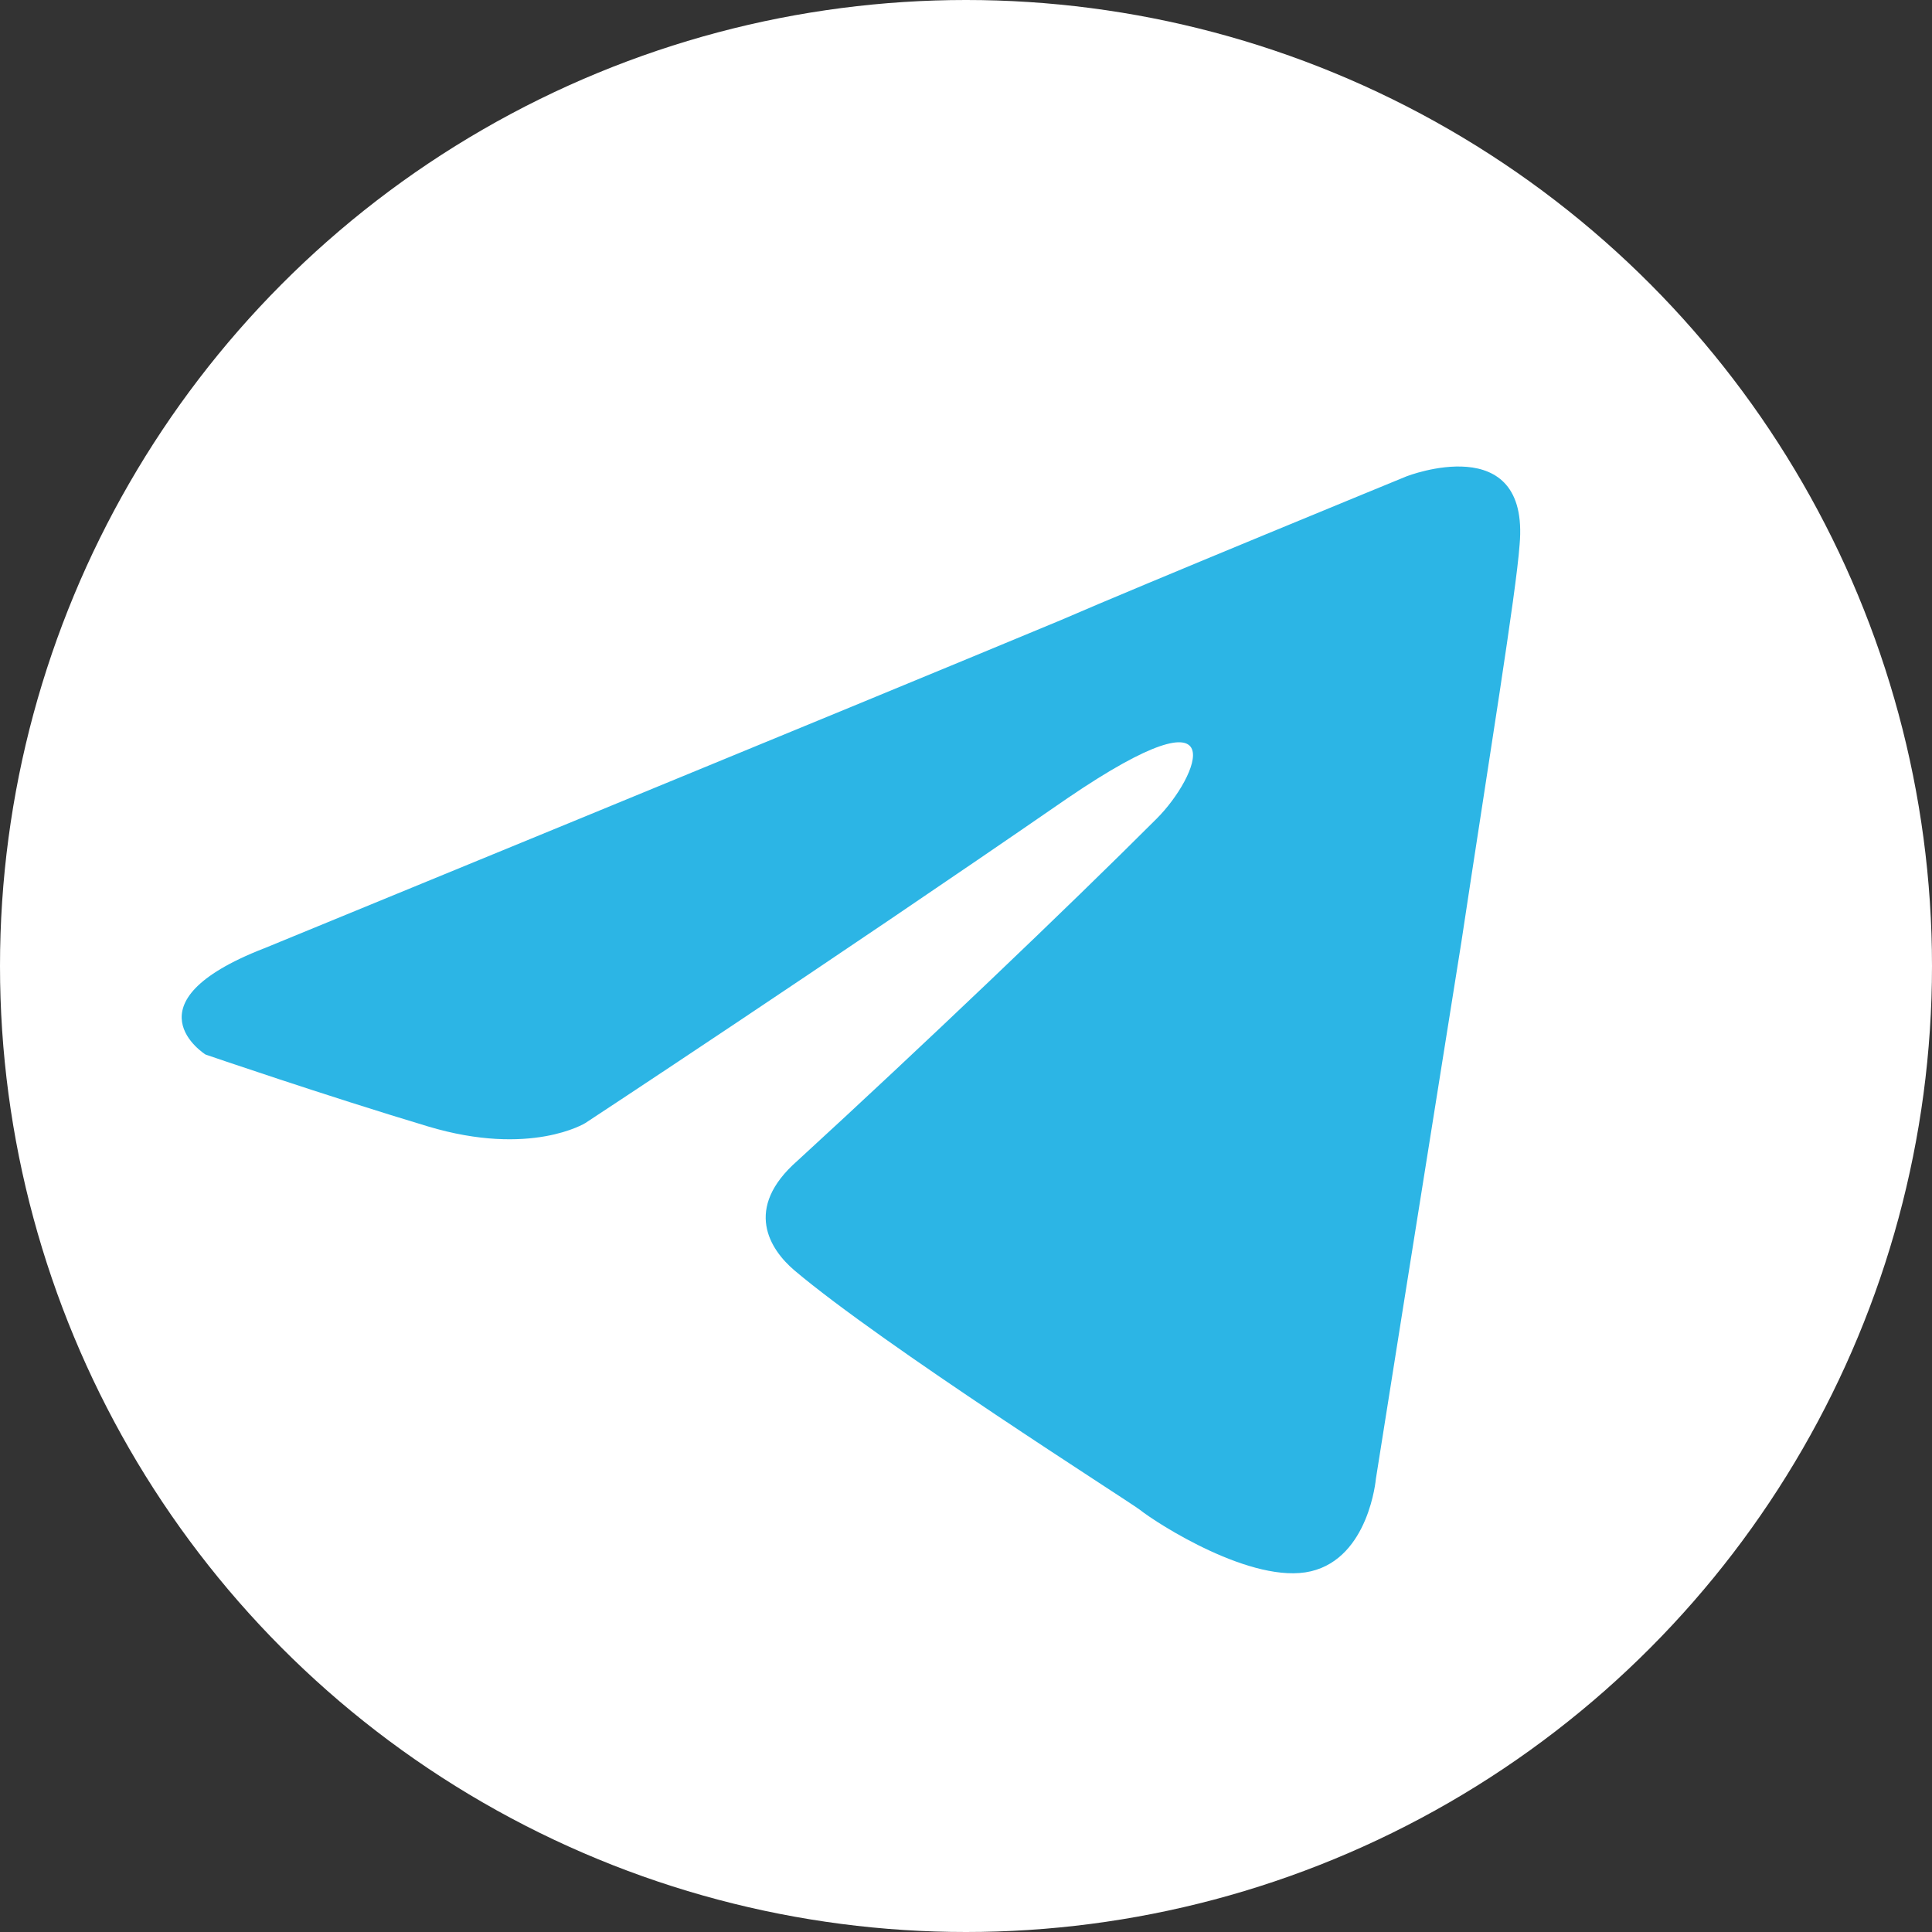 <svg xmlns="http://www.w3.org/2000/svg" viewBox="0 0 2500 2500"><rect x="0" y="0" width="2500" height="2500" fill="#333333" stroke="none"/><defs><style>.cls-1{fill:#fff;}.cls-2{fill:#2cb5e5;}</style></defs><g id="Layer_2" data-name="Layer 2"><g id="Layer_1-2" data-name="Layer 1"><circle class="cls-1" cx="1250" cy="1250" r="1250"/><path class="cls-2" d="M341.24,1227.39S1107.29,913,1373,802.31c101.85-44.28,447.23-186,447.23-186s159.41-62,146.13,88.56c-4.44,62-39.86,279-75.28,513.65-53.14,332.1-110.7,695.19-110.7,695.19s-8.86,101.85-84.13,119.56-199.27-62-221.4-79.7c-17.72-13.28-332.1-212.55-447.23-310-31-26.56-66.42-79.69,4.42-141.69,159.41-146.12,349.82-327.67,464.94-442.8,53.14-53.13,106.27-177.12-115.12-26.57-314.39,217-624.35,420.66-624.35,420.66s-70.84,44.28-203.68,4.43-287.83-93-287.83-93-106.26-66.41,75.28-137.27Z"/></g></g></svg>
